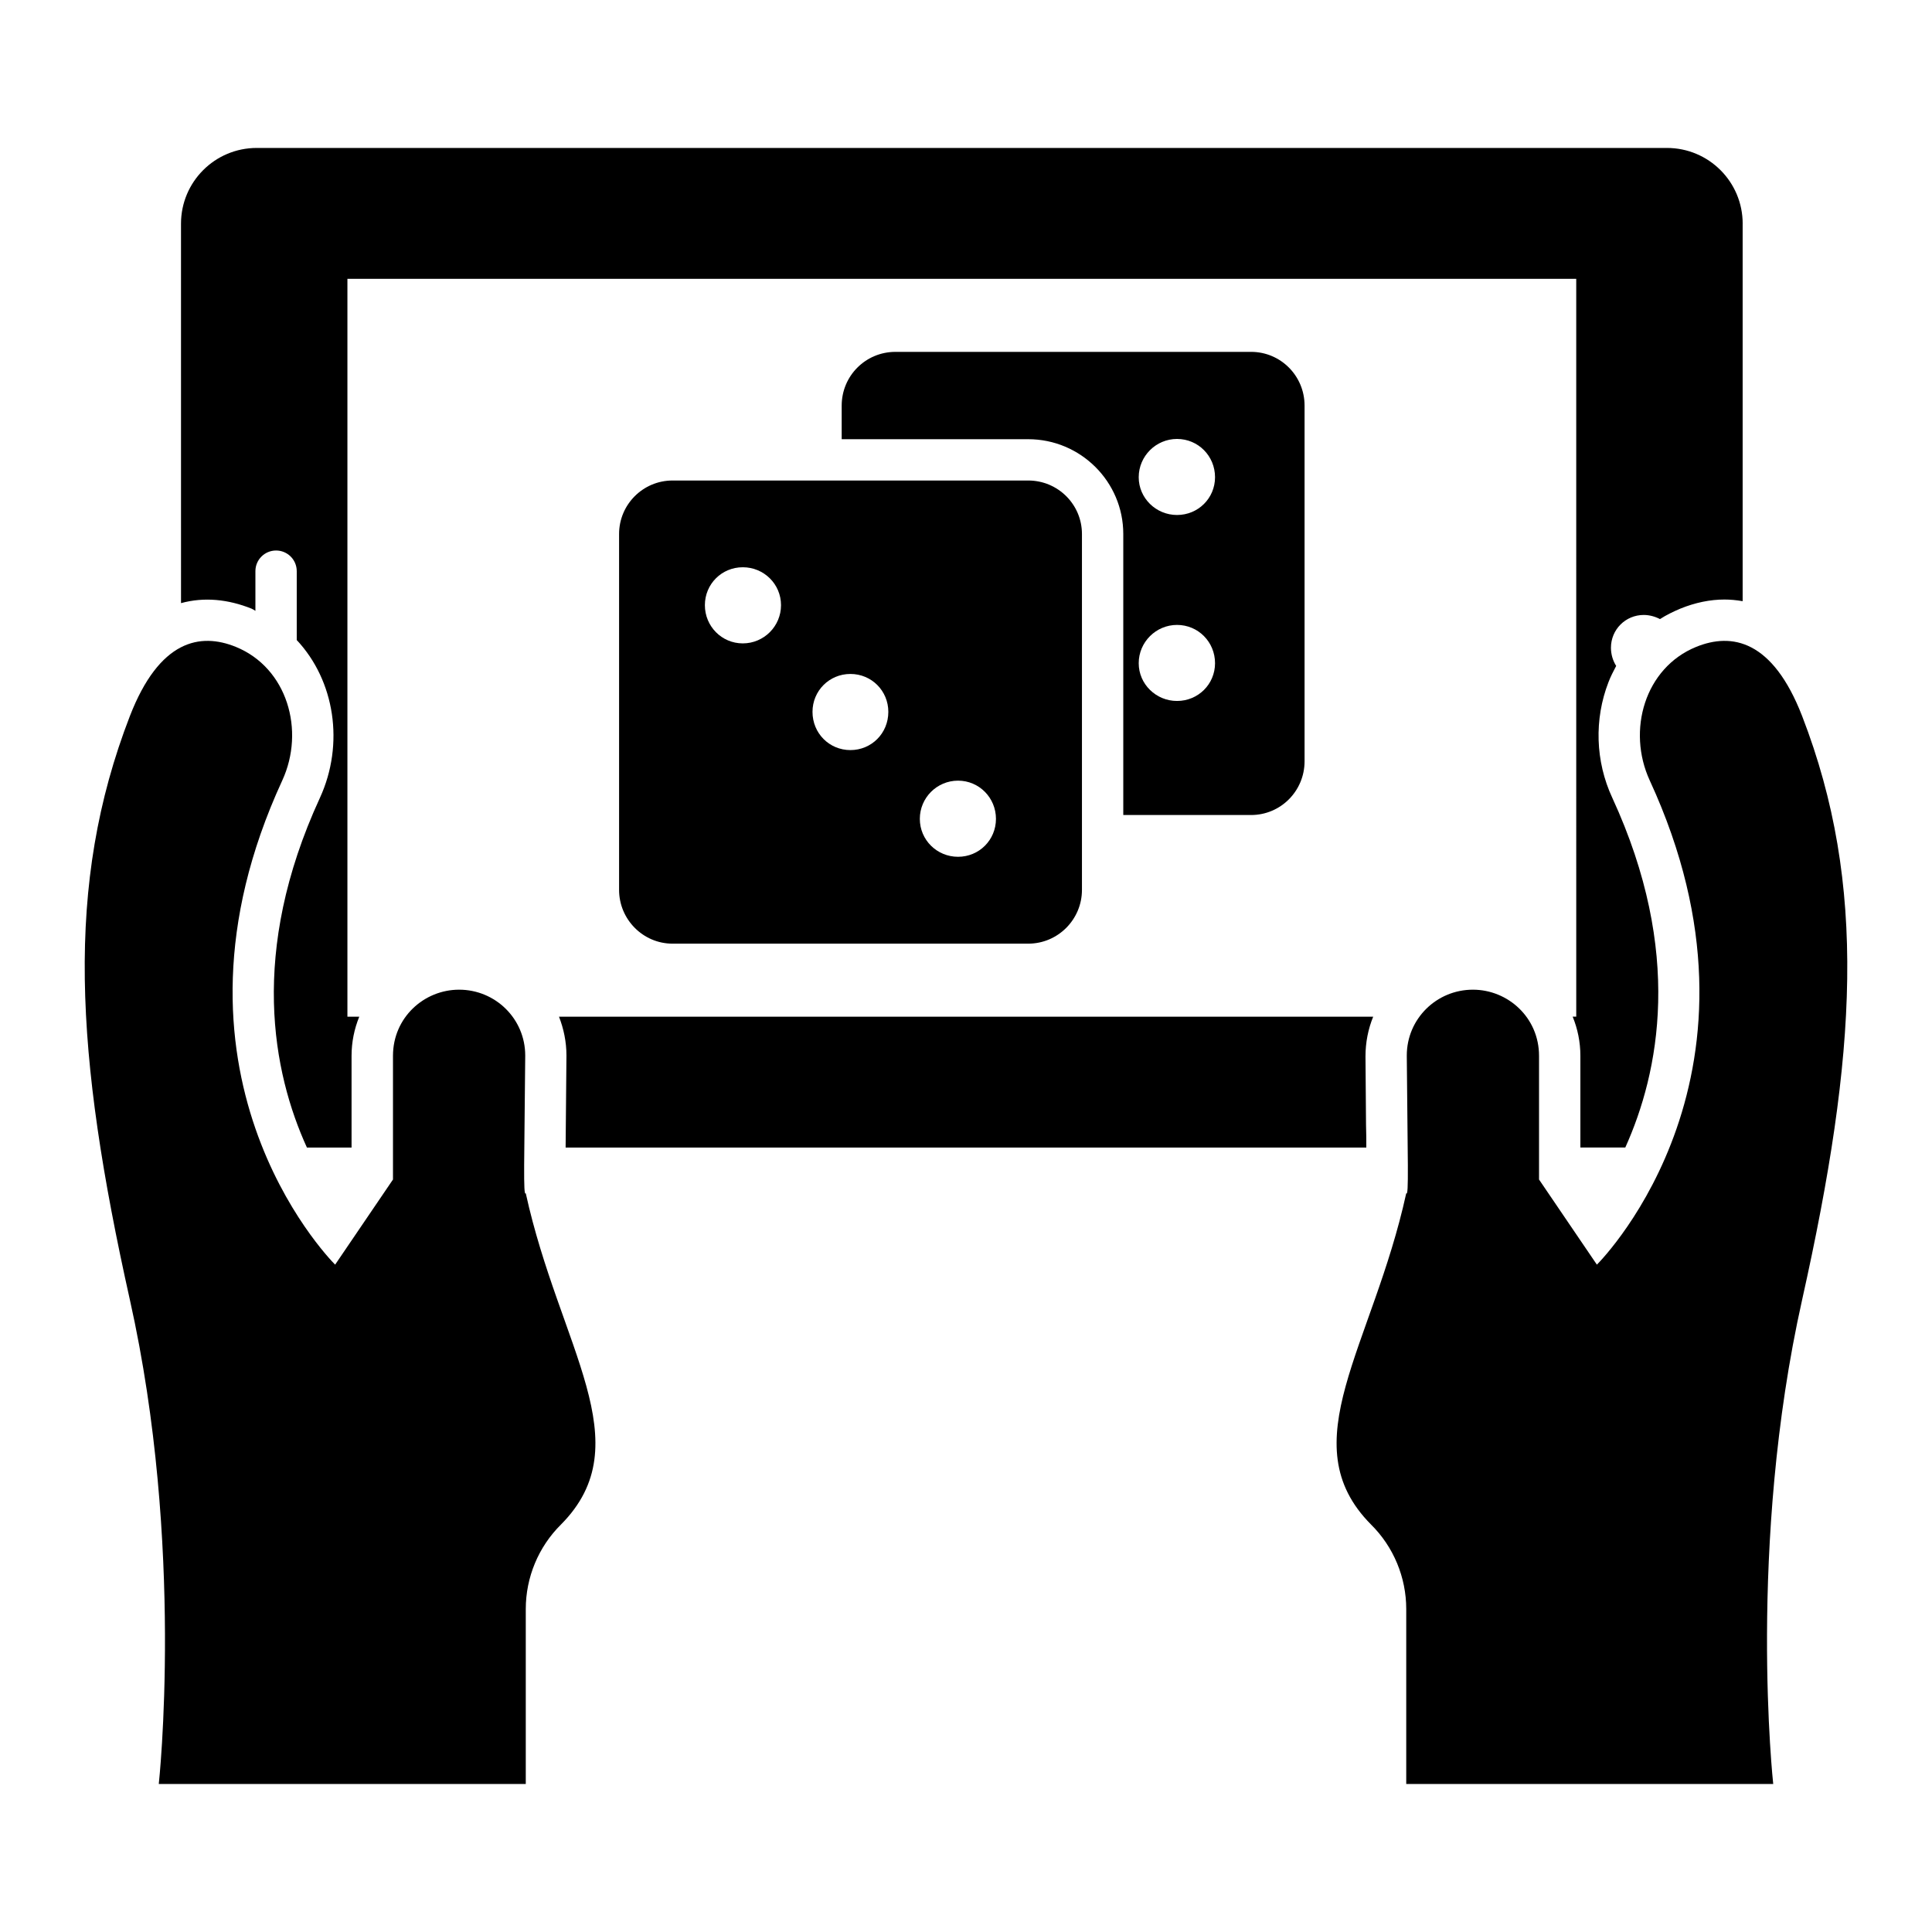 <?xml version="1.0" encoding="UTF-8"?>
<!-- Uploaded to: ICON Repo, www.svgrepo.com, Generator: ICON Repo Mixer Tools -->
<svg fill="#000000" width="800px" height="800px" version="1.1" viewBox="144 144 512 512" xmlns="http://www.w3.org/2000/svg">
 <g>
  <path d="m621.59 488.42c-14.602 65.203-7.668 128.36-7.668 128.36h-97.254v-46.363c0-8.398-3.359-16.5-9.348-22.418-21.387-21.578 0.414-47.023 9.348-87.766 0.73 0.949 0.363-8.836 0.145-36.363v-0.145c0-9.738 7.902-17.449 17.523-17.449 9.305 0 17.523 7.398 17.523 17.523v32.785l15.332 22.562c2.191-2.191 49.504-51.332 14.02-128.29-6.133-13.289-1.312-29.863 12.266-35.414 9.492-3.871 20.297-1.824 28.109 18.328 17.309 44.758 14.535 89.516 0.004 154.65z"/>
  <path d="m507.91 413.43c-1.312 3.211-2.043 6.789-2.043 10.512l0.145 18.18c0.074 2.117 0.074 4.164 0.074 5.988l-212.19 0.004c0.074-9.273 0.219-22.418 0.219-24.387 0-3.652-0.73-7.082-1.973-10.293z"/>
  <path d="m605.82 203.29v100.03c-1.68-0.293-3.285-0.438-4.82-0.438-3.797 0-7.738 0.805-11.684 2.41-1.898 0.805-3.723 1.68-5.402 2.773-1.242-0.656-2.773-1.094-4.309-1.094-4.82 0-8.688 3.871-8.688 8.688 0 1.754 0.512 3.434 1.387 4.82-0.73 1.387-1.461 2.773-2.043 4.305-3.797 9.785-3.504 20.957 1.023 30.668 18.84 40.891 12.414 72.723 3.434 92.656h-11.902v-24.316c0-3.652-0.73-7.156-2.043-10.367h0.949l-0.004-195.53h-325.65v195.54h3.141c-1.312 3.211-2.043 6.715-2.043 10.367v24.316h-11.828c-9.055-19.859-15.406-51.77 3.434-92.656 6.57-14.312 3.941-31.105-6.133-41.84v-18.254c0-3.066-2.484-5.477-5.477-5.477-2.992 0-5.477 2.41-5.477 5.477v10.516c-0.363-0.219-0.656-0.438-1.023-0.586-6.207-2.484-12.559-3.141-18.691-1.461l-0.004-100.55c0-11.098 8.98-20.078 20.078-20.078h373.7c11.098 0 20.082 8.98 20.082 20.078z"/>
  <path d="m475.56 237.25h-94.266c-7.887 0-14.238 6.356-14.238 14.238v8.906h49.434c13.871 0 25.191 11.246 25.191 25.117v74.477h33.879c7.812 0 14.164-6.352 14.164-14.238v-94.262c0-7.887-6.352-14.238-14.164-14.238zm-19.641 92.512c-5.551 0-10.148-4.453-10.148-10.004 0-5.621 4.602-10.148 10.148-10.148 5.621 0 10.078 4.527 10.078 10.148-0.004 5.551-4.457 10.004-10.078 10.004zm0-49.285c-5.551 0-10.148-4.453-10.148-10.004 0-5.621 4.602-10.148 10.148-10.148 5.621 0 10.078 4.527 10.078 10.148-0.004 5.551-4.457 10.004-10.078 10.004z"/>
  <path d="m416.49 271.34h-94.262c-7.812 0-14.164 6.352-14.164 14.164v94.336c0 7.812 6.352 14.238 14.164 14.238h94.262c7.887 0 14.238-6.426 14.238-14.238v-94.332c0-7.812-6.352-14.168-14.238-14.168zm-75.641 43.164c-5.59 0-10.047-4.535-10.047-10.129 0-5.59 4.457-10.047 10.047-10.047s10.129 4.457 10.129 10.047-4.539 10.129-10.129 10.129zm28.52 28.277c-5.59 0-10.047-4.457-10.047-10.129 0-5.59 4.457-10.047 10.047-10.047 5.59 0 10.047 4.457 10.047 10.047 0.004 5.672-4.453 10.129-10.047 10.129zm28.523 28.277c-5.59 0-10.129-4.457-10.129-10.047s4.539-10.129 10.129-10.129 10.047 4.539 10.047 10.129c0 5.594-4.457 10.047-10.047 10.047z"/>
  <path d="m178.41 488.42c14.602 65.203 7.668 128.36 7.668 128.36h97.258v-46.363c0-8.398 3.359-16.5 9.348-22.418 21.387-21.578-0.414-47.023-9.348-87.766-0.73 0.949-0.363-8.836-0.145-36.363v-0.145c0-9.738-7.902-17.449-17.523-17.449-9.305 0-17.523 7.398-17.523 17.523v32.785l-15.332 22.562c-2.191-2.191-49.504-51.332-14.02-128.29 6.133-13.289 1.312-29.863-12.266-35.414-9.492-3.871-20.297-1.824-28.109 18.328-17.312 44.758-14.539 89.516-0.008 154.65z"/>
 </g>
</svg>